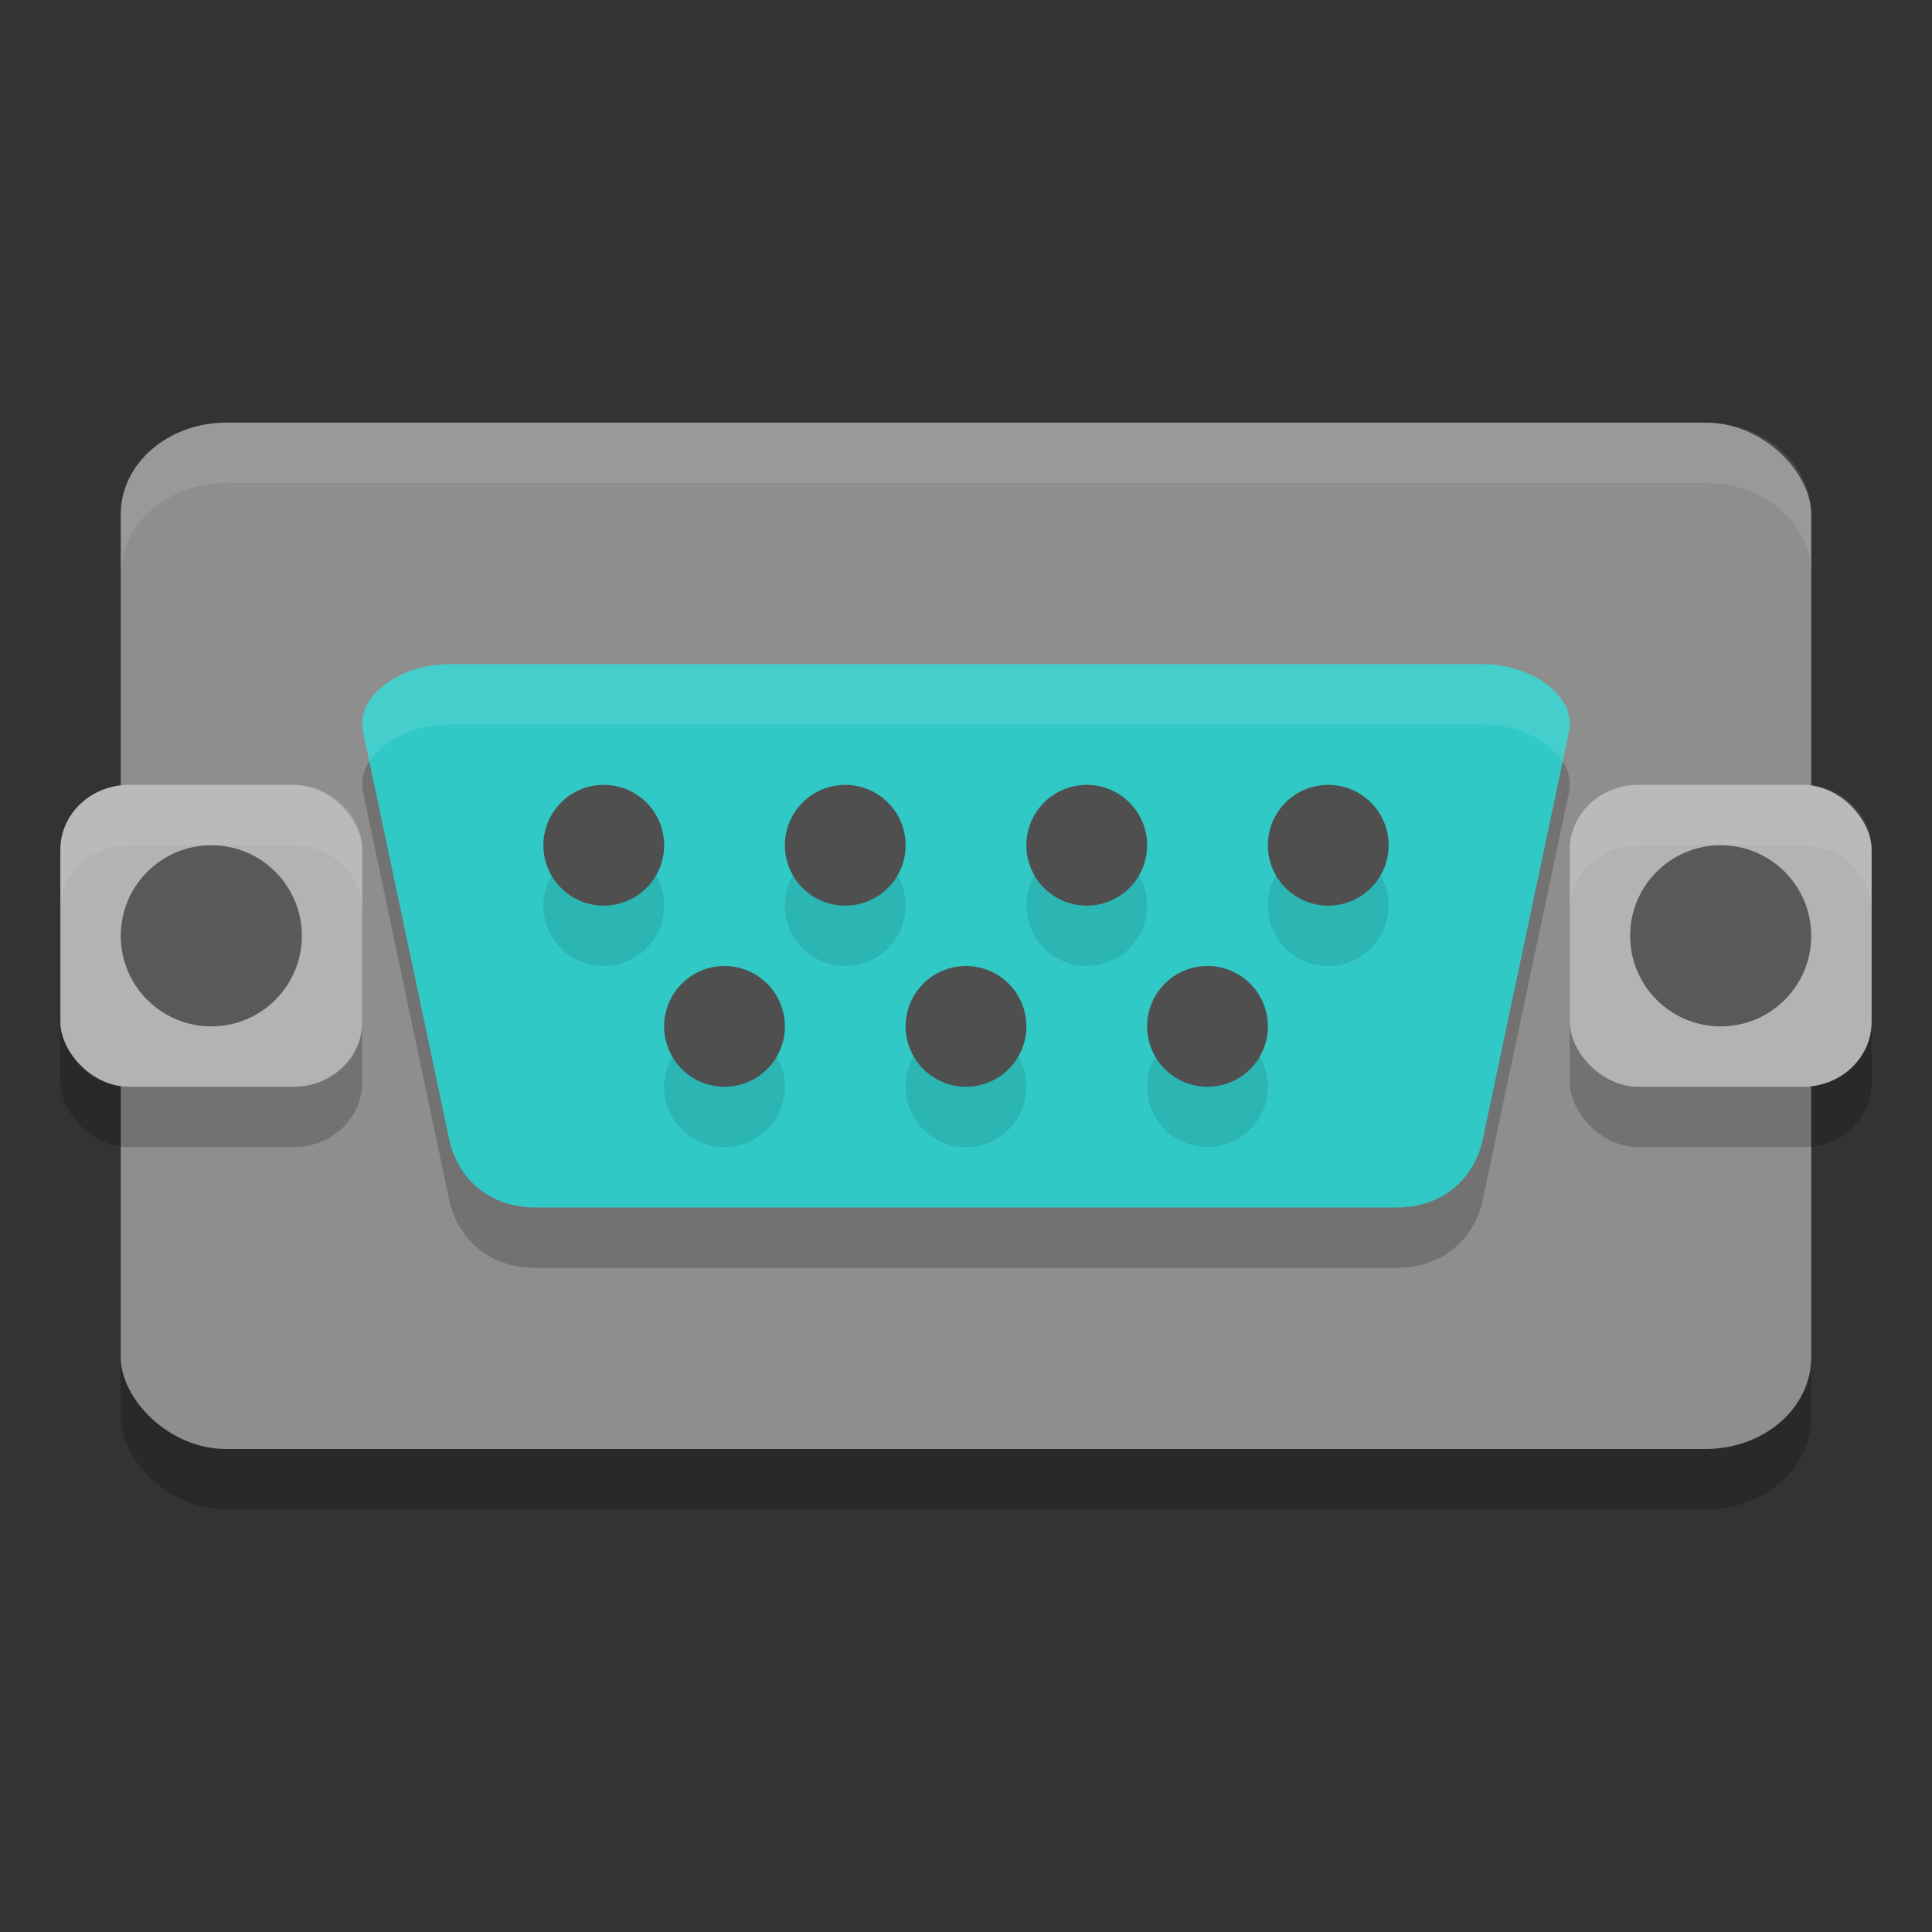 <svg xmlns="http://www.w3.org/2000/svg" width="32" height="32" version="1">
 <rect width="100%" height="100%" fill="#333333" stroke="none"/>
 <rect style="opacity:0.2" width="28" height="17" x="2" y="8" rx="1.75" ry="1.518"/>
 <rect style="fill:#8e8e8e" width="28" height="17" x="2" y="7" rx="1.75" ry="1.518"/>
 <path style="opacity:0.2" d="m 7.441,12 17.118,0 c 0.79,0 1.556,0.51 1.427,1.125 L 24.559,19.875 C 24.429,20.49 23.923,21 23.133,21 L 8.867,21 C 8.077,21 7.571,20.49 7.441,19.875 L 6.014,13.125 C 5.885,12.51 6.651,12 7.441,12 Z"/>
 <rect style="opacity:0.2" width="5" height="5" x="1" y="14" rx="1.136" ry="1.073"/>
 <rect style="fill:#b3b3b3" width="5" height="5" x="1" y="13" rx="1.136" ry="1.073"/>
 <circle style="opacity:0.5" cx="3.5" cy="15.5" r="1.5"/>
 <path style="fill:#30c9c6" d="m 7.441,11 17.118,0 c 0.79,0 1.556,0.51 1.427,1.125 L 24.559,18.875 C 24.429,19.49 23.923,20 23.133,20 L 8.867,20 C 8.077,20 7.571,19.49 7.441,18.875 L 6.014,12.125 C 5.885,11.51 6.651,11 7.441,11 Z"/>
 <rect style="opacity:0.2" width="5" height="5" x="26" y="14" rx="1.136" ry="1.073"/>
 <rect style="fill:#b3b3b3" width="5" height="5" x="26" y="13" rx="1.136" ry="1.073"/>
 <circle style="opacity:0.5" cx="28.5" cy="15.5" r="1.5"/>
 <path style="opacity:0.1" d="m 10,14 a 1,1 0 0 0 -1,1 1,1 0 0 0 1,1 1,1 0 0 0 1,-1 1,1 0 0 0 -1,-1 z m 4,0 a 1,1 0 0 0 -1,1 1,1 0 0 0 1,1 1,1 0 0 0 1,-1 1,1 0 0 0 -1,-1 z m 4,0 a 1,1 0 0 0 -1,1 1,1 0 0 0 1,1 1,1 0 0 0 1,-1 1,1 0 0 0 -1,-1 z m 4,0 a 1,1 0 0 0 -1,1 1,1 0 0 0 1,1 1,1 0 0 0 1,-1 1,1 0 0 0 -1,-1 z m -10,3 a 1,1 0 0 0 -1,1 1,1 0 0 0 1,1 1,1 0 0 0 1,-1 1,1 0 0 0 -1,-1 z m 4,0 a 1,1 0 0 0 -1,1 1,1 0 0 0 1,1 1,1 0 0 0 1,-1 1,1 0 0 0 -1,-1 z m 4,0 a 1,1 0 0 0 -1,1 1,1 0 0 0 1,1 1,1 0 0 0 1,-1 1,1 0 0 0 -1,-1 z"/>
 <path style="fill:#4f4f4f" d="M 10 13 A 1 1 0 0 0 9 14 A 1 1 0 0 0 10 15 A 1 1 0 0 0 11 14 A 1 1 0 0 0 10 13 z M 14 13 A 1 1 0 0 0 13 14 A 1 1 0 0 0 14 15 A 1 1 0 0 0 15 14 A 1 1 0 0 0 14 13 z M 18 13 A 1 1 0 0 0 17 14 A 1 1 0 0 0 18 15 A 1 1 0 0 0 19 14 A 1 1 0 0 0 18 13 z M 22 13 A 1 1 0 0 0 21 14 A 1 1 0 0 0 22 15 A 1 1 0 0 0 23 14 A 1 1 0 0 0 22 13 z M 12 16 A 1 1 0 0 0 11 17 A 1 1 0 0 0 12 18 A 1 1 0 0 0 13 17 A 1 1 0 0 0 12 16 z M 16 16 A 1 1 0 0 0 15 17 A 1 1 0 0 0 16 18 A 1 1 0 0 0 17 17 A 1 1 0 0 0 16 16 z M 20 16 A 1 1 0 0 0 19 17 A 1 1 0 0 0 20 18 A 1 1 0 0 0 21 17 A 1 1 0 0 0 20 16 z"/>
 <path style="fill:#ffffff;opacity:0.1" d="M 3.75 7 C 2.78 7 2 7.677 2 8.518 L 2 9.518 C 2 8.677 2.78 8 3.75 8 L 28.25 8 C 29.22 8 30 8.677 30 9.518 L 30 8.518 C 30 7.677 29.22 7 28.25 7 L 3.75 7 z"/>
 <path style="opacity:0.1;fill:#ffffff" d="M 2.137 13 C 1.507 13 1 13.478 1 14.072 L 1 15.072 C 1 14.478 1.507 14 2.137 14 L 4.863 14 C 5.493 14 6 14.478 6 15.072 L 6 14.072 C 6 13.478 5.493 13 4.863 13 L 2.137 13 z"/>
 <path style="opacity:0.1;fill:#ffffff" d="M 7.441 11 C 6.651 11 5.884 11.51 6.014 12.125 L 6.119 12.621 C 6.347 12.256 6.884 12 7.441 12 L 24.559 12 C 25.116 12 25.653 12.256 25.881 12.621 L 25.986 12.125 C 26.116 11.51 25.349 11 24.559 11 L 7.441 11 z"/>
 <path style="opacity:0.1;fill:#ffffff" d="M 27.137 13 C 26.507 13 26 13.478 26 14.072 L 26 15.072 C 26 14.478 26.507 14 27.137 14 L 29.863 14 C 30.493 14 31 14.478 31 15.072 L 31 14.072 C 31 13.478 30.493 13 29.863 13 L 27.137 13 z"/>
</svg>
